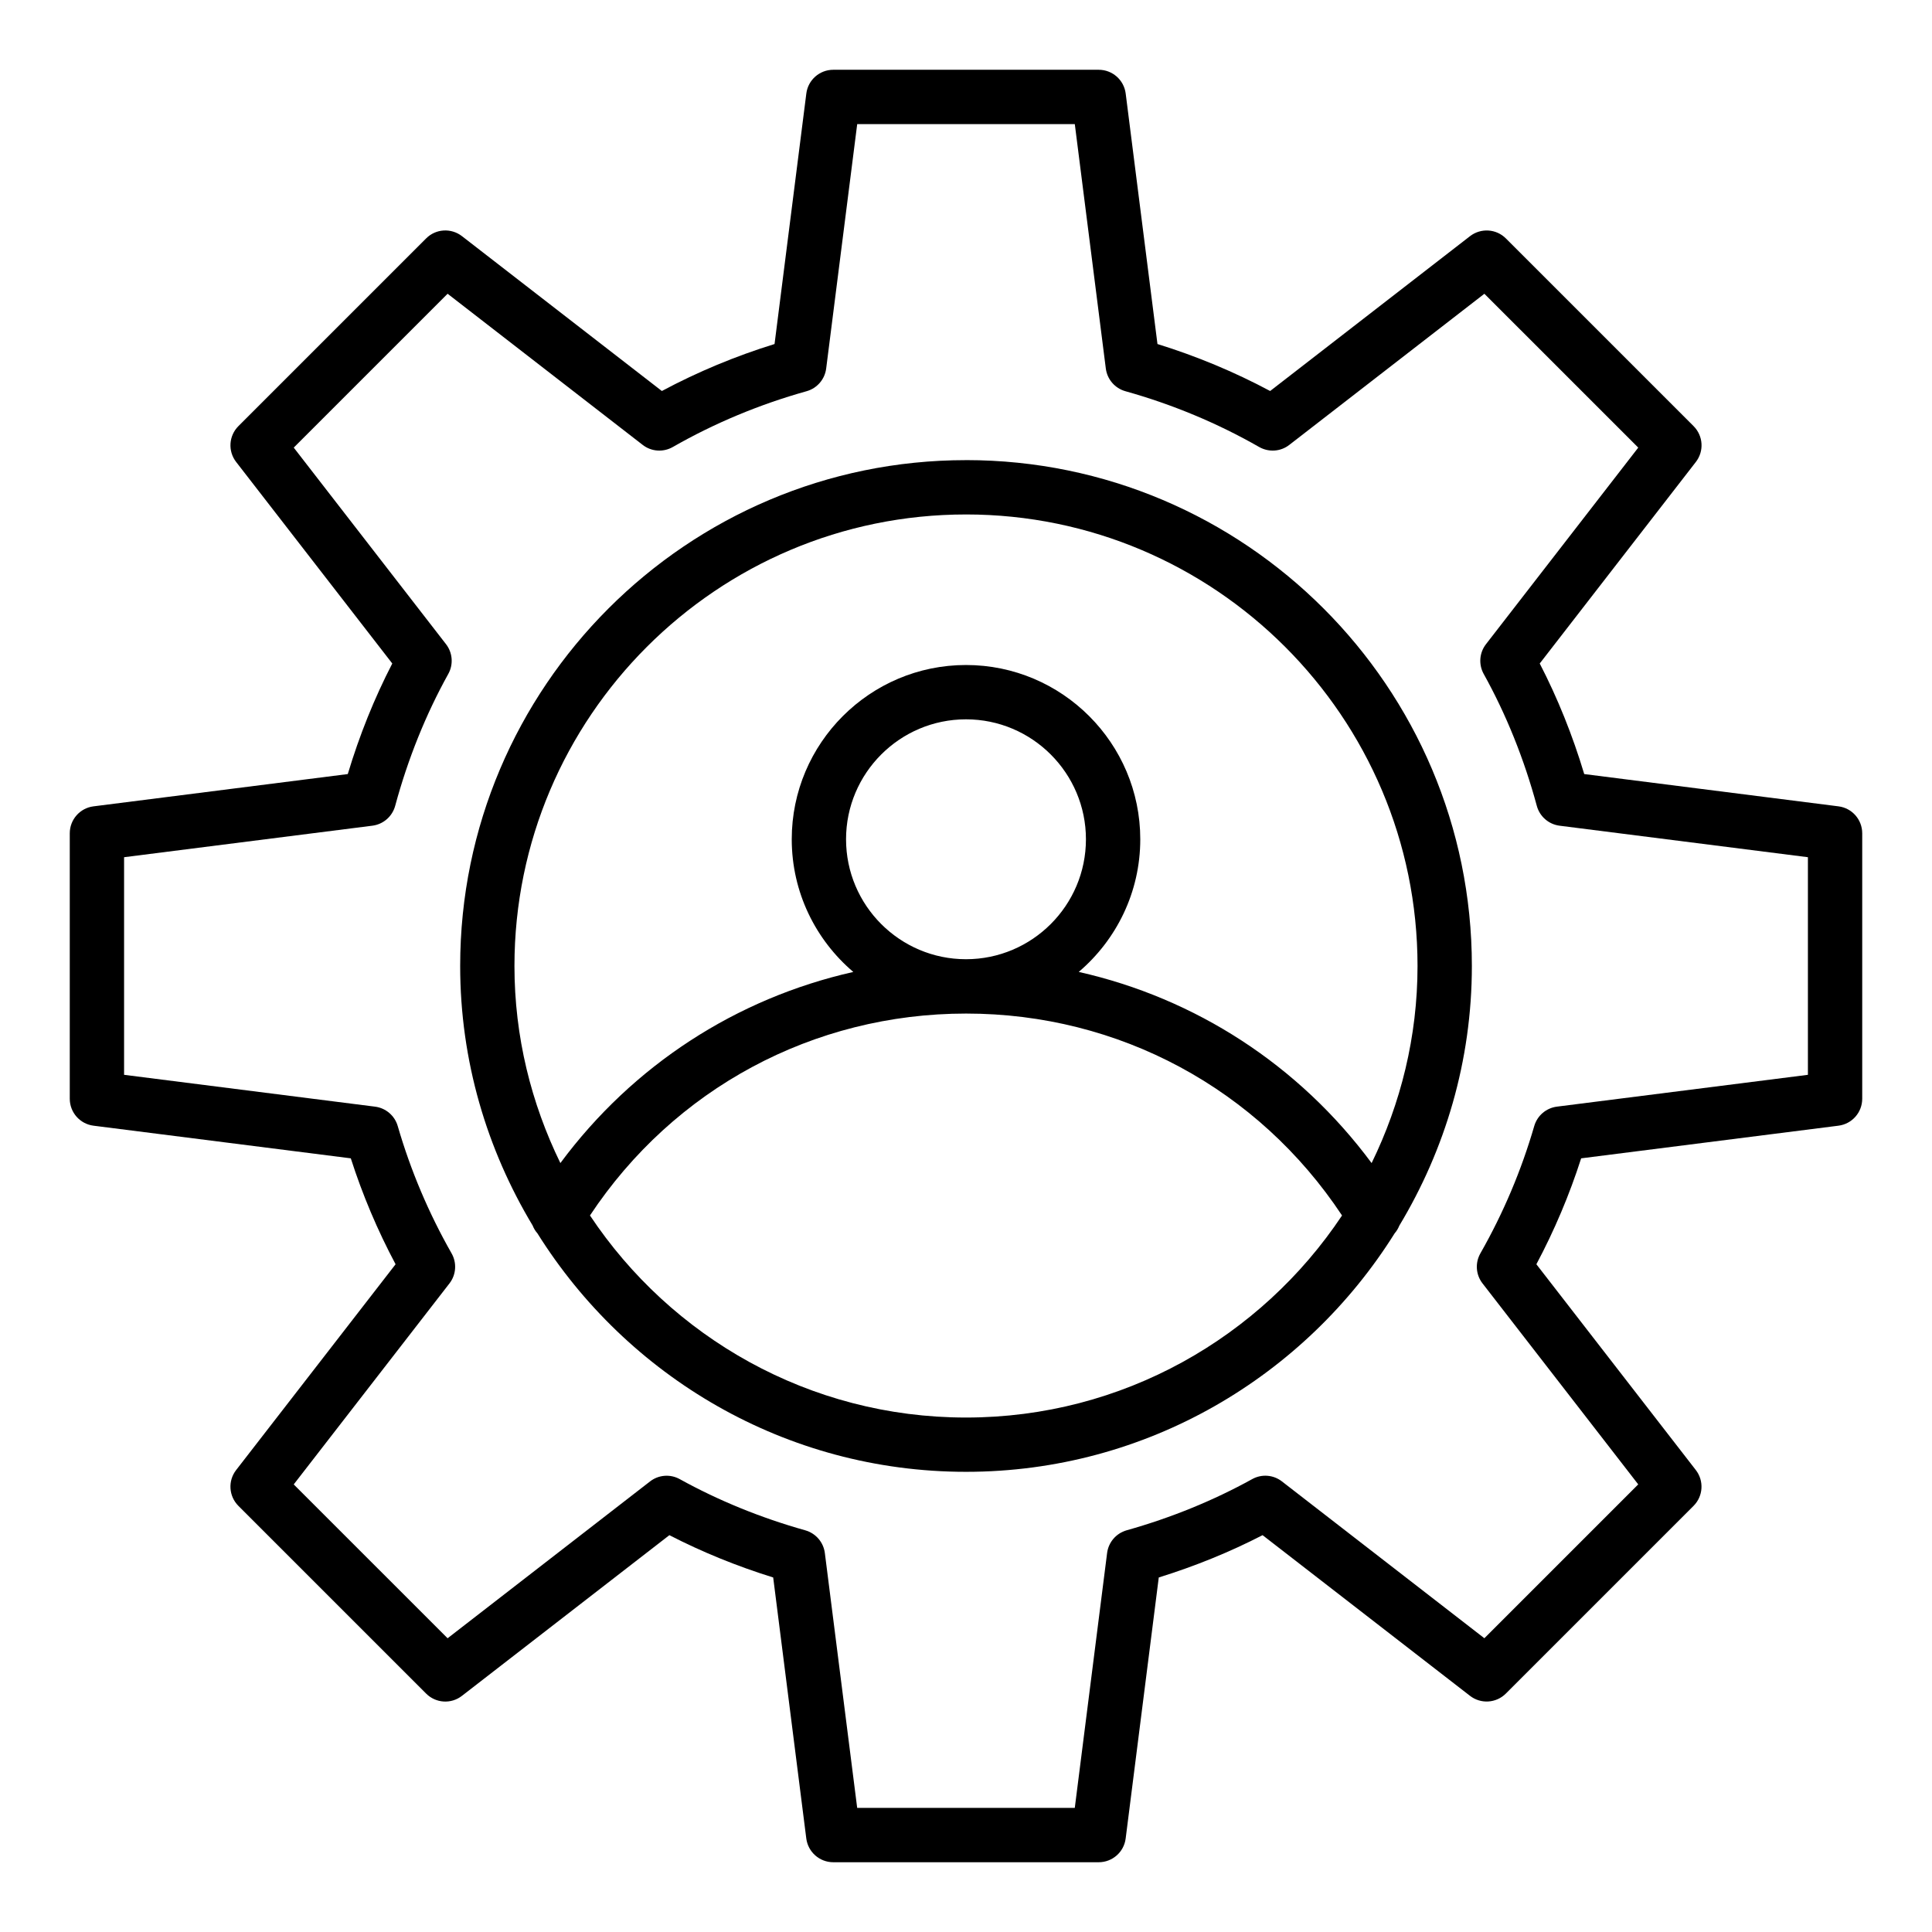 <?xml version="1.0" encoding="UTF-8"?>
<!-- Uploaded to: SVG Repo, www.svgrepo.com, Generator: SVG Repo Mixer Tools -->
<svg fill="#000000" width="800px" height="800px" version="1.1" viewBox="144 144 512 512" xmlns="http://www.w3.org/2000/svg">
 <g>
  <path d="m631.22 357.69-67.383-8.555c-3.086-10.281-7.039-20.109-11.793-29.301l41.375-53.41c2.223-2.867 1.961-6.93-0.602-9.496l-49.746-49.742c-2.559-2.566-6.625-2.812-9.496-0.605l-52.973 41.039c-9.477-5.062-19.492-9.234-29.863-12.449l-8.422-66.391c-0.461-3.598-3.519-6.289-7.144-6.289h-70.348c-3.625 0-6.684 2.691-7.141 6.289l-8.422 66.391c-10.375 3.211-20.387 7.387-29.863 12.449l-52.977-41.039c-2.871-2.215-6.945-1.969-9.496 0.605l-49.746 49.742c-2.562 2.566-2.82 6.629-0.602 9.496l41.379 53.41c-4.754 9.195-8.707 19.02-11.793 29.301l-67.383 8.555c-3.598 0.457-6.293 3.512-6.293 7.141v70.348c0 3.625 2.695 6.684 6.289 7.141l68.188 8.652c3.106 9.68 7.082 19.09 11.867 28.07l-42.254 54.535c-2.223 2.867-1.961 6.93 0.602 9.496l49.746 49.742c2.559 2.574 6.633 2.832 9.496 0.598l54.969-42.578c8.668 4.465 17.887 8.215 27.512 11.211l8.773 69.176c0.465 3.598 3.523 6.289 7.148 6.289h70.348c3.625 0 6.684-2.691 7.141-6.289l8.773-69.176c9.625-2.996 18.848-6.746 27.512-11.211l54.969 42.578c2.863 2.215 6.93 1.969 9.496-0.598l49.746-49.742c2.562-2.566 2.82-6.629 0.602-9.496l-42.254-54.535c4.785-8.984 8.762-18.395 11.867-28.07l68.188-8.652c3.602-0.457 6.297-3.512 6.297-7.141v-70.348c0-3.629-2.695-6.684-6.289-7.141zm-8.105 71.148-66.516 8.434c-2.848 0.367-5.207 2.383-6.008 5.137-3.406 11.746-8.207 23.098-14.27 33.738-1.441 2.531-1.219 5.672 0.562 7.969l41.266 53.262-40.777 40.773-53.641-41.555c-2.269-1.77-5.375-2.012-7.891-0.613-10.246 5.664-21.434 10.234-33.254 13.559-2.785 0.789-4.824 3.156-5.191 6.023l-8.566 67.551h-57.664l-8.57-67.543c-0.367-2.867-2.406-5.234-5.191-6.023-11.82-3.324-23.008-7.894-33.254-13.559-2.516-1.398-5.621-1.16-7.891 0.613l-53.641 41.555-40.777-40.773 41.27-53.266c1.781-2.297 2.004-5.441 0.562-7.969-6.062-10.641-10.863-21.992-14.27-33.738-0.797-2.754-3.16-4.773-6.008-5.137l-66.512-8.438v-57.668l65.801-8.352c2.891-0.367 5.277-2.445 6.043-5.258 3.379-12.469 8.113-24.227 14.07-34.953 1.398-2.516 1.164-5.621-0.602-7.898l-40.352-52.09 40.777-40.773 51.703 40.059c2.309 1.793 5.449 1.996 7.981 0.555 11.059-6.324 22.984-11.297 35.438-14.781 2.789-0.781 4.84-3.148 5.203-6.023l8.223-64.77h57.664l8.219 64.77c0.367 2.875 2.414 5.242 5.203 6.023 12.453 3.484 24.379 8.457 35.438 14.781 2.539 1.441 5.68 1.238 7.981-0.555l51.703-40.055 40.777 40.773-40.352 52.09c-1.766 2.277-2 5.383-0.602 7.898 5.957 10.727 10.695 22.484 14.07 34.953 0.762 2.812 3.148 4.891 6.043 5.258l65.801 8.348z"/>
  <path d="m400 265.94c-73.918 0-134.05 60.137-134.05 134.05 0 25.164 7.098 48.641 19.203 68.781 0.301 0.758 0.707 1.445 1.262 2.07 23.711 37.883 65.695 63.207 113.59 63.207 47.898 0 89.887-25.332 113.6-63.219 0.535-0.609 0.926-1.277 1.223-2.012 12.125-20.148 19.23-43.645 19.23-68.824 0-73.922-60.137-134.06-134.05-134.06zm0 14.395c65.98 0 119.66 53.676 119.66 119.66 0 18.742-4.453 36.426-12.168 52.234-19.219-25.934-46.633-43.68-77.617-50.66 9.961-8.477 16.309-21.082 16.309-35.156 0-25.465-20.715-46.18-46.184-46.18-25.465 0-46.18 20.715-46.18 46.18 0 14.078 6.352 26.688 16.316 35.164-30.996 6.984-58.414 24.727-77.629 50.648-7.719-15.809-12.172-33.484-12.172-52.227 0-65.984 53.684-119.66 119.66-119.66zm-31.789 86.078c0-17.523 14.262-31.785 31.785-31.785 17.531 0 31.789 14.262 31.789 31.785 0 17.531-14.262 31.789-31.789 31.789-17.523 0.004-31.785-14.258-31.785-31.789zm31.789 153.25c-41.551 0-78.195-21.312-99.652-53.555 22.234-33.562 59.141-53.504 99.688-53.504 40.508 0 77.387 19.945 99.617 53.512-21.465 32.238-58.105 53.547-99.652 53.547z"/>
 </g>
</svg>